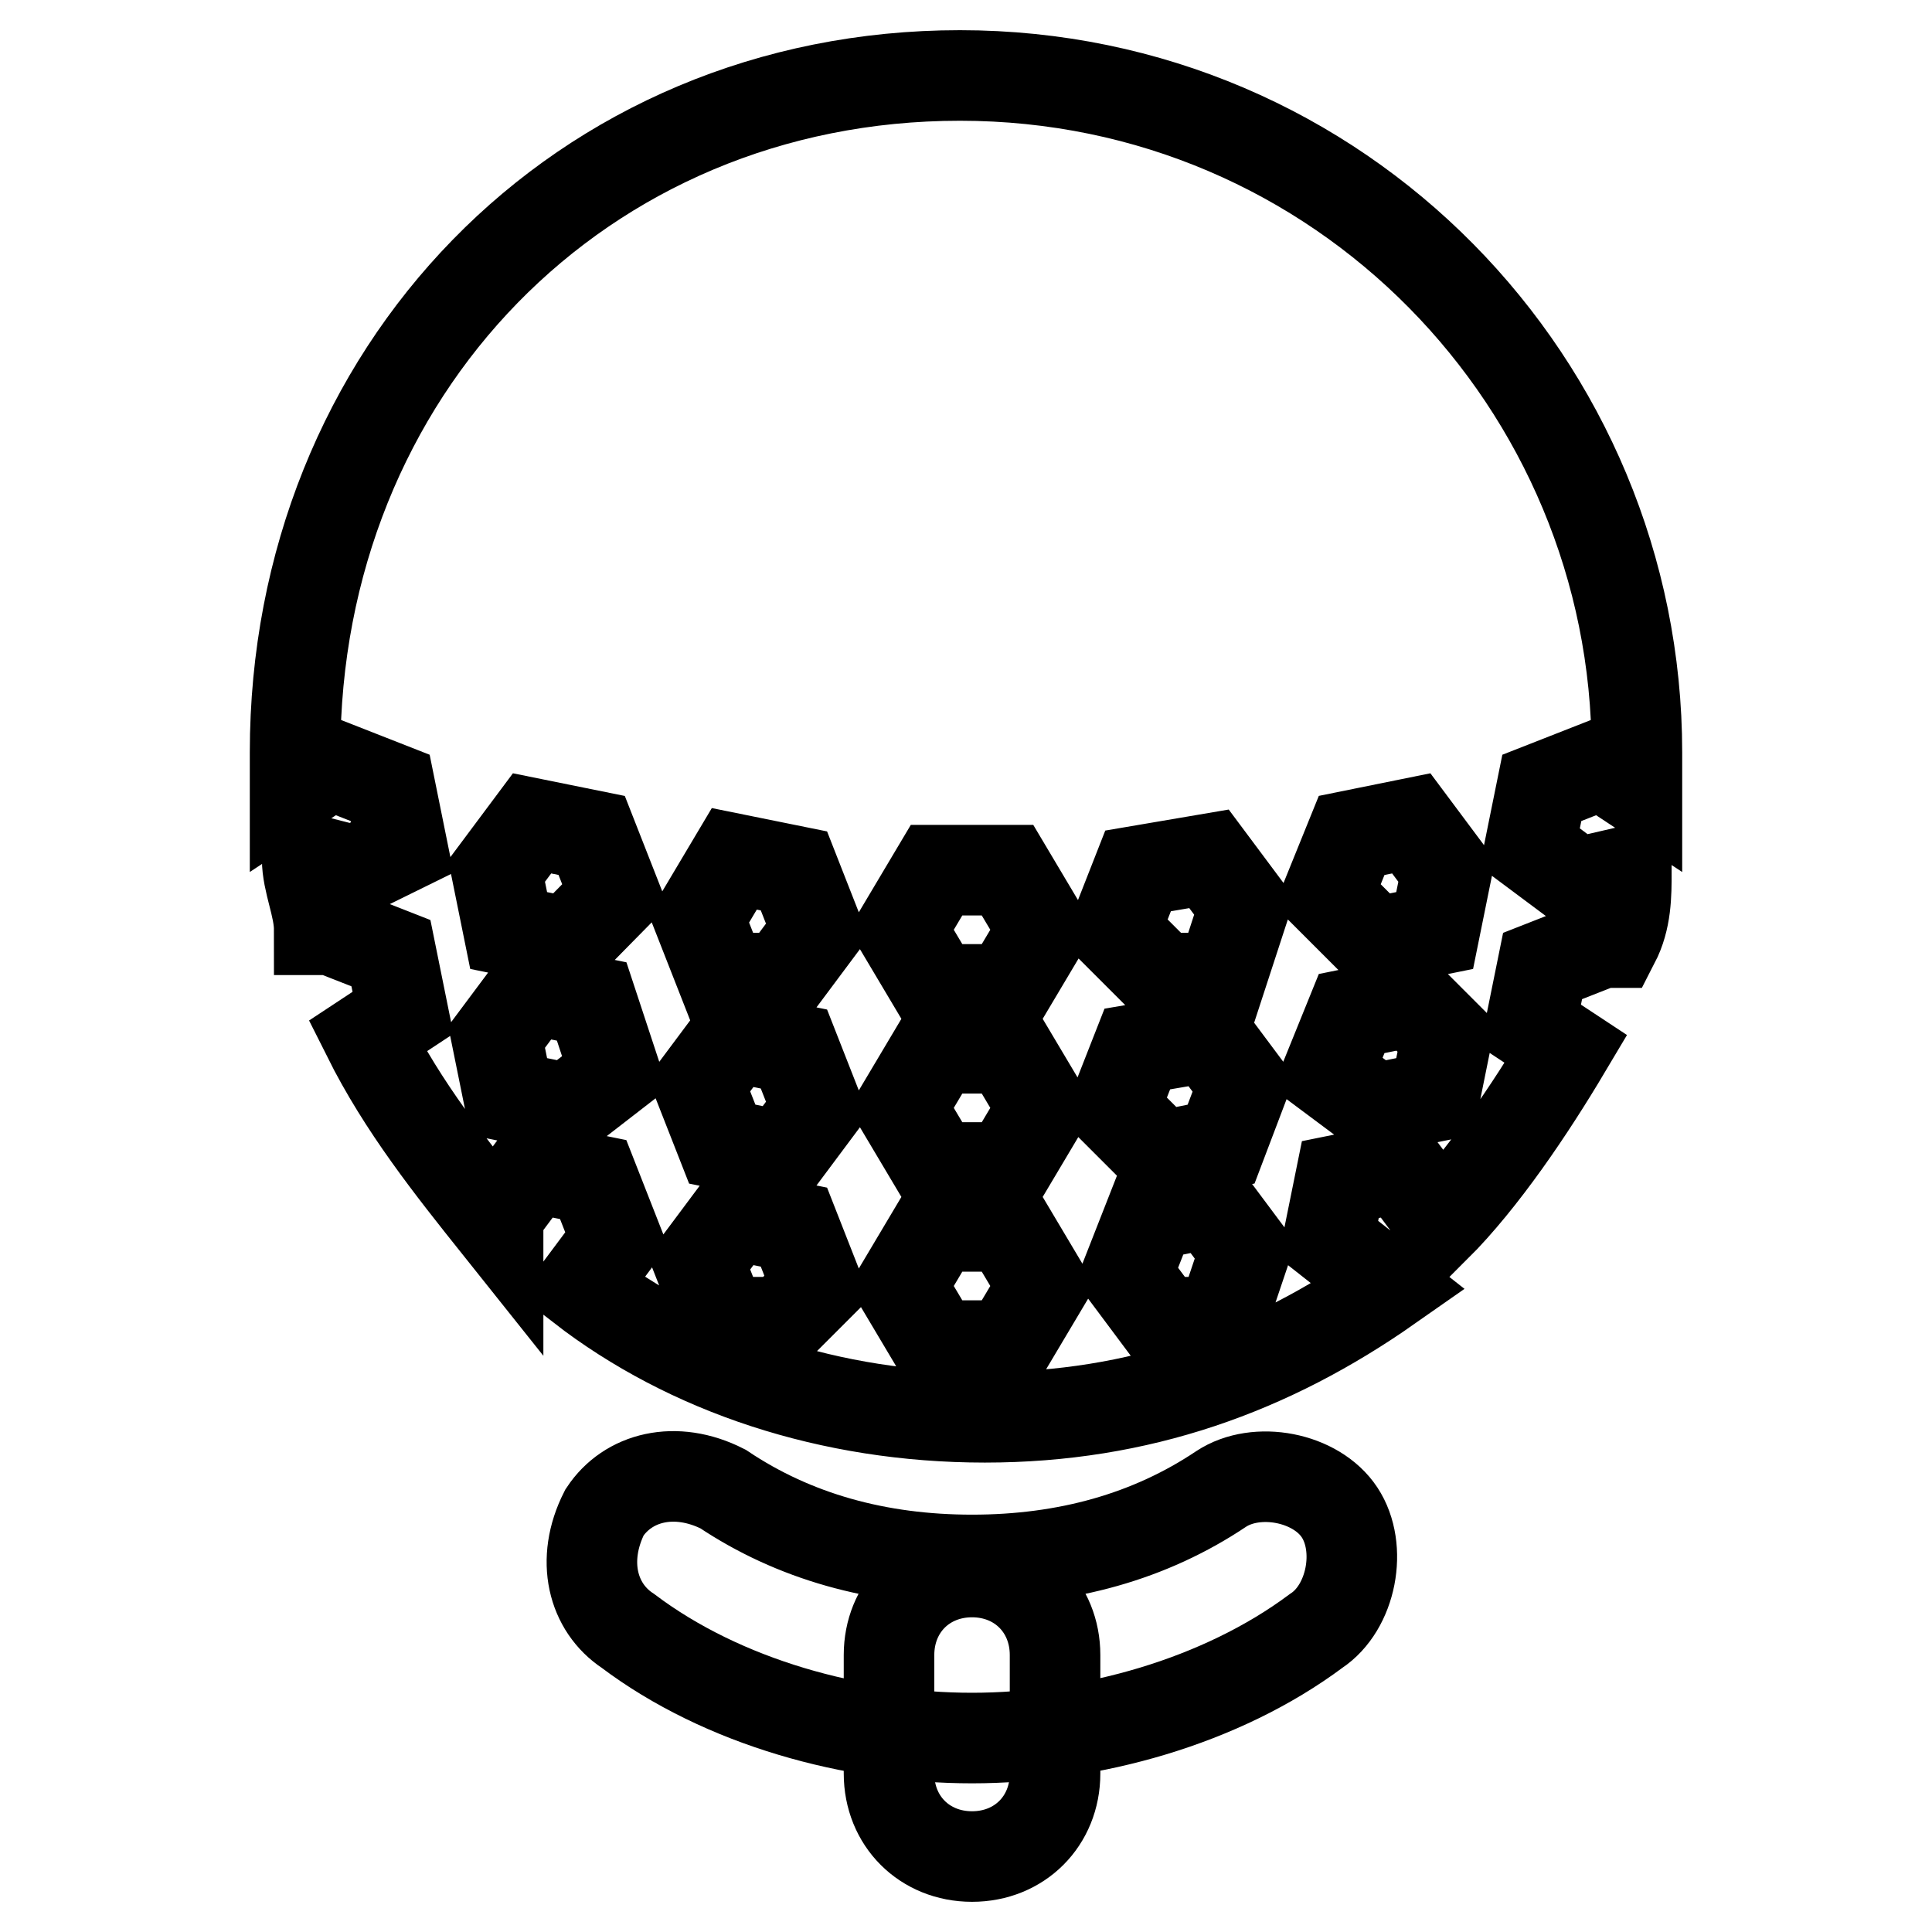 <?xml version="1.0" encoding="utf-8"?>
<!-- Svg Vector Icons : http://www.onlinewebfonts.com/icon -->
<!DOCTYPE svg PUBLIC "-//W3C//DTD SVG 1.1//EN" "http://www.w3.org/Graphics/SVG/1.1/DTD/svg11.dtd">
<svg version="1.1" xmlns="http://www.w3.org/2000/svg" xmlns:xlink="http://www.w3.org/1999/xlink" x="0px" y="0px" viewBox="0 0 256 256" enable-background="new 0 0 256 256" xml:space="preserve">
<g> <path stroke-width="12" fill-opacity="0" stroke="#000000"  d="M176,164.2l1.6-7.9l7.9-1.6l4.7,6.3v1.6c6.3-6.3,12.6-15.7,17.3-23.6l-4.7-3.1l1.6-7.9l7.9-3.1h1.6 c1.6-3.1,1.6-6.3,1.6-9.4L209,117l-6.3-4.7l1.6-7.9l7.9-3.1l4.7,3.1v-4.7c0-48.8-39.3-89.7-89.7-89.7c-50.3,0-88.1,39.3-88.1,89.7 v4.7l4.7-3.1l7.9,3.1l1.6,7.9l-6.3,3.1l-6.3-1.6c0,3.1,1.6,6.3,1.6,9.4h1.6l7.9,3.1l1.6,7.9l-4.7,3.1c4.7,9.4,11,17.3,17.3,25.2 V161l4.7-6.3l7.9,1.6l3.1,7.9l-4.7,6.3c14.2,11,33,17.3,53.5,17.3c20.5,0,37.8-6.3,53.5-17.3L176,164.2z M179.1,110.7l7.9-1.6 l4.7,6.3l-1.6,7.9l-7.9,1.6l-6.3-6.3L179.1,110.7z M179.1,134.3l7.9-1.6l4.7,4.7l-1.6,7.9l-7.9,1.6l-6.3-4.7L179.1,134.3z  M75.3,146.9l-7.9-1.6l-1.6-7.9l4.7-6.3l7.9,1.6l3.1,9.4L75.3,146.9z M75.3,124.9l-7.9-1.6l-1.6-7.9l4.7-6.3l7.9,1.6l3.1,7.9 L75.3,124.9z M103.6,175.2h-7.9l-3.1-7.9l4.7-6.3l7.9,1.6l3.1,7.9L103.6,175.2z M103.6,153.2l-7.9-1.6l-3.1-7.9l4.7-6.3l7.9,1.6 l3.1,7.9L103.6,153.2z M103.6,129.6h-7.9l-3.1-7.9l4.7-7.9l7.9,1.6l3.1,7.9L103.6,129.6z M133.5,178.3h-9.4l-4.7-7.9l4.7-7.9h9.4 l4.7,7.9L133.5,178.3z M133.5,154.7h-9.4l-4.7-7.9l4.7-7.9h9.4l4.7,7.9L133.5,154.7z M133.5,131.1h-9.4l-4.7-7.9l4.7-7.9h9.4 l4.7,7.9L133.5,131.1z M161.8,175.2H154l-4.7-6.3l3.1-7.9l7.9-1.6l4.7,6.3L161.8,175.2z M161.8,151.6l-7.9,1.6l-6.3-6.3l3.1-7.9 l9.4-1.6l4.7,6.3L161.8,151.6L161.8,151.6z M161.8,129.6H154l-6.3-6.3l3.1-7.9l9.4-1.6l4.7,6.3L161.8,129.6L161.8,129.6z  M128.8,230.3c-15.7,0-33-4.7-45.6-14.2c-4.7-3.1-6.3-9.4-3.1-15.7c3.1-4.7,9.4-6.3,15.7-3.1c9.4,6.3,20.5,9.4,33,9.4 s23.6-3.1,33-9.4c4.7-3.1,12.6-1.6,15.7,3.1c3.1,4.7,1.6,12.6-3.1,15.7C161.8,225.5,144.5,230.3,128.8,230.3z"/> <path stroke-width="12" fill-opacity="0" stroke="#000000"  d="M128.8,246c-6.3,0-11-4.7-11-11v-15.7c0-6.3,4.7-11,11-11c6.3,0,11,4.7,11,11V235 C139.8,241.3,135.1,246,128.8,246z"/></g>
</svg>